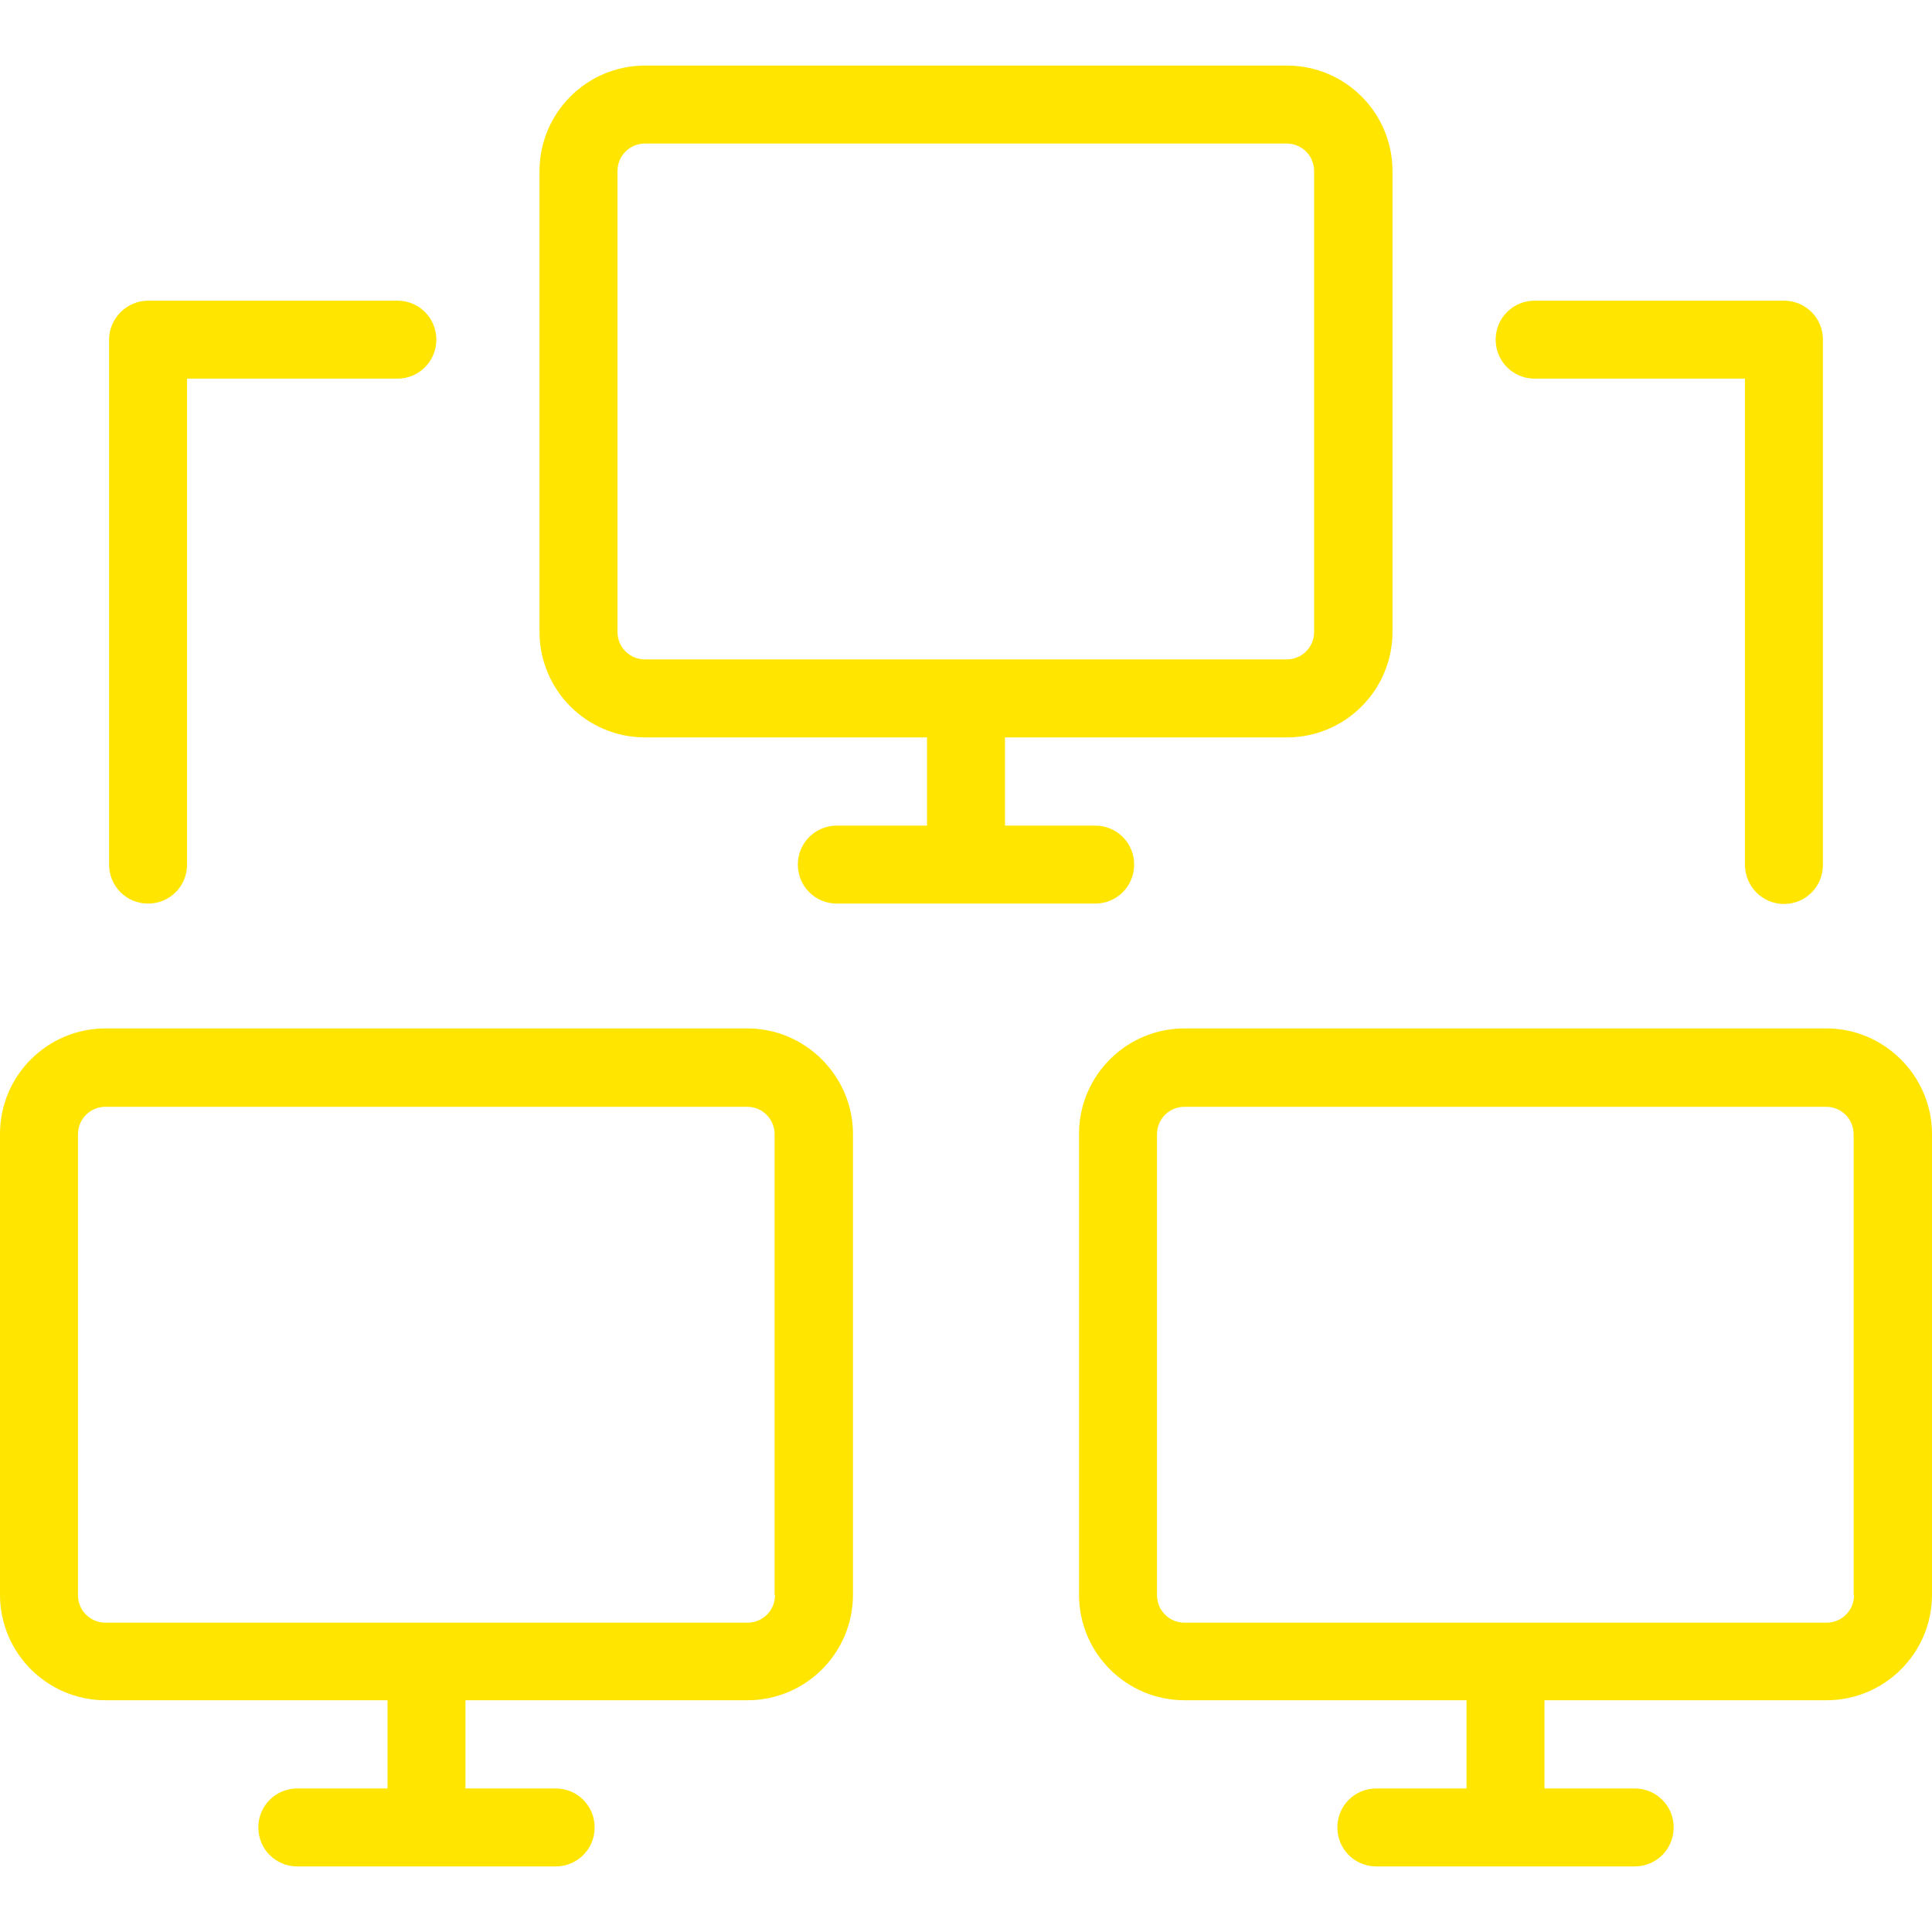 <?xml version="1.0"?>
<svg xmlns="http://www.w3.org/2000/svg" xmlns:xlink="http://www.w3.org/1999/xlink" version="1.1" id="Layer_1" x="0px" y="0px" viewBox="0 0 490.6 490.6" style="enable-background:new 0 0 490.6 490.6;" xml:space="preserve" width="512px" height="512px" class=""><g><g>
	<g>
		<path style="fill:#FFE500" d="M326.8,187.25c14.8,0,26.8-12,26.8-26.8v-117c0-14.8-12-26.8-26.8-26.8h-163    c-14.8,0-26.8,12-26.8,26.8v117c0,14.8,12,26.8,26.8,26.8h71.6v22.4h-22.9c-5.5,0-9.9,4.4-9.9,9.9s4.4,9.9,9.9,9.9h65.6    c5.5,0,9.9-4.4,9.9-9.9s-4.4-9.9-9.9-9.9h-22.9v-22.4H326.8z M163.8,167.45c-3.9,0-7-3.1-7-7v-117c0-3.9,3.1-7,7-7h162.9    c3.9,0,7,3.1,7,7v117c0,3.9-3.1,7-7,7H163.8z" data-original="#2C2F33" class="" data-old_color="#ffe500"/>
		<path style="fill:#FFE500" d="M189.8,261.15h-163c-14.8,0-26.8,12-26.8,26.8v117c0,14.8,12,26.8,26.8,26.8h71.6v22.4H75.5    c-5.5,0-9.9,4.4-9.9,9.9s4.4,9.9,9.9,9.9h65.6c5.5,0,9.9-4.4,9.9-9.9s-4.4-9.9-9.9-9.9h-22.9v-22.4h71.6c14.8,0,26.8-12,26.8-26.8    v-117C216.6,273.25,204.5,261.15,189.8,261.15z M196.8,405.05c0,3.9-3.1,7-7,7h-163c-3.9,0-7-3.1-7-7v-117c0-3.9,3.1-7,7-7h162.9    c3.9,0,7,3.1,7,7v117H196.8z" data-original="#2C2F33" class="" data-old_color="#ffe500"/>
		<path style="fill:#FFE500" d="M463.8,261.15h-163c-14.8,0-26.8,12-26.8,26.8v117c0,14.8,12,26.8,26.8,26.8h71.6v22.4h-22.9    c-5.5,0-9.9,4.4-9.9,9.9s4.4,9.9,9.9,9.9h65.6c5.5,0,9.9-4.4,9.9-9.9s-4.4-9.9-9.9-9.9h-22.9v-22.4h71.6c14.8,0,26.8-12,26.8-26.8    v-117C490.6,273.25,478.5,261.15,463.8,261.15z M470.8,405.05c0,3.9-3.1,7-7,7h-163c-3.9,0-7-3.1-7-7v-117c0-3.9,3.1-7,7-7h162.9    c3.9,0,7,3.1,7,7v117H470.8z" data-original="#2C2F33" class="" data-old_color="#ffe500"/>
		<path style="fill:#FFE500" d="M27.7,86.25v133.3c0,5.5,4.4,9.9,9.9,9.9s9.9-4.4,9.9-9.9V96.15h53.4c5.5,0,9.9-4.4,9.9-9.9    s-4.4-9.9-9.9-9.9H37.6C32.2,76.35,27.7,80.85,27.7,86.25z" data-original="#3C92CA" class="active-path" data-old_color="#ffe500"/>
		<path style="fill:#FFE500" d="M453,229.55c5.5,0,9.9-4.4,9.9-9.9V86.25c0-5.5-4.4-9.9-9.9-9.9h-63.3c-5.5,0-9.9,4.4-9.9,9.9    s4.4,9.9,9.9,9.9h53.4v123.4C443.1,225.05,447.5,229.55,453,229.55z" data-original="#3C92CA" class="active-path" data-old_color="#ffe500"/>
	</g>
</g></g> </svg>
